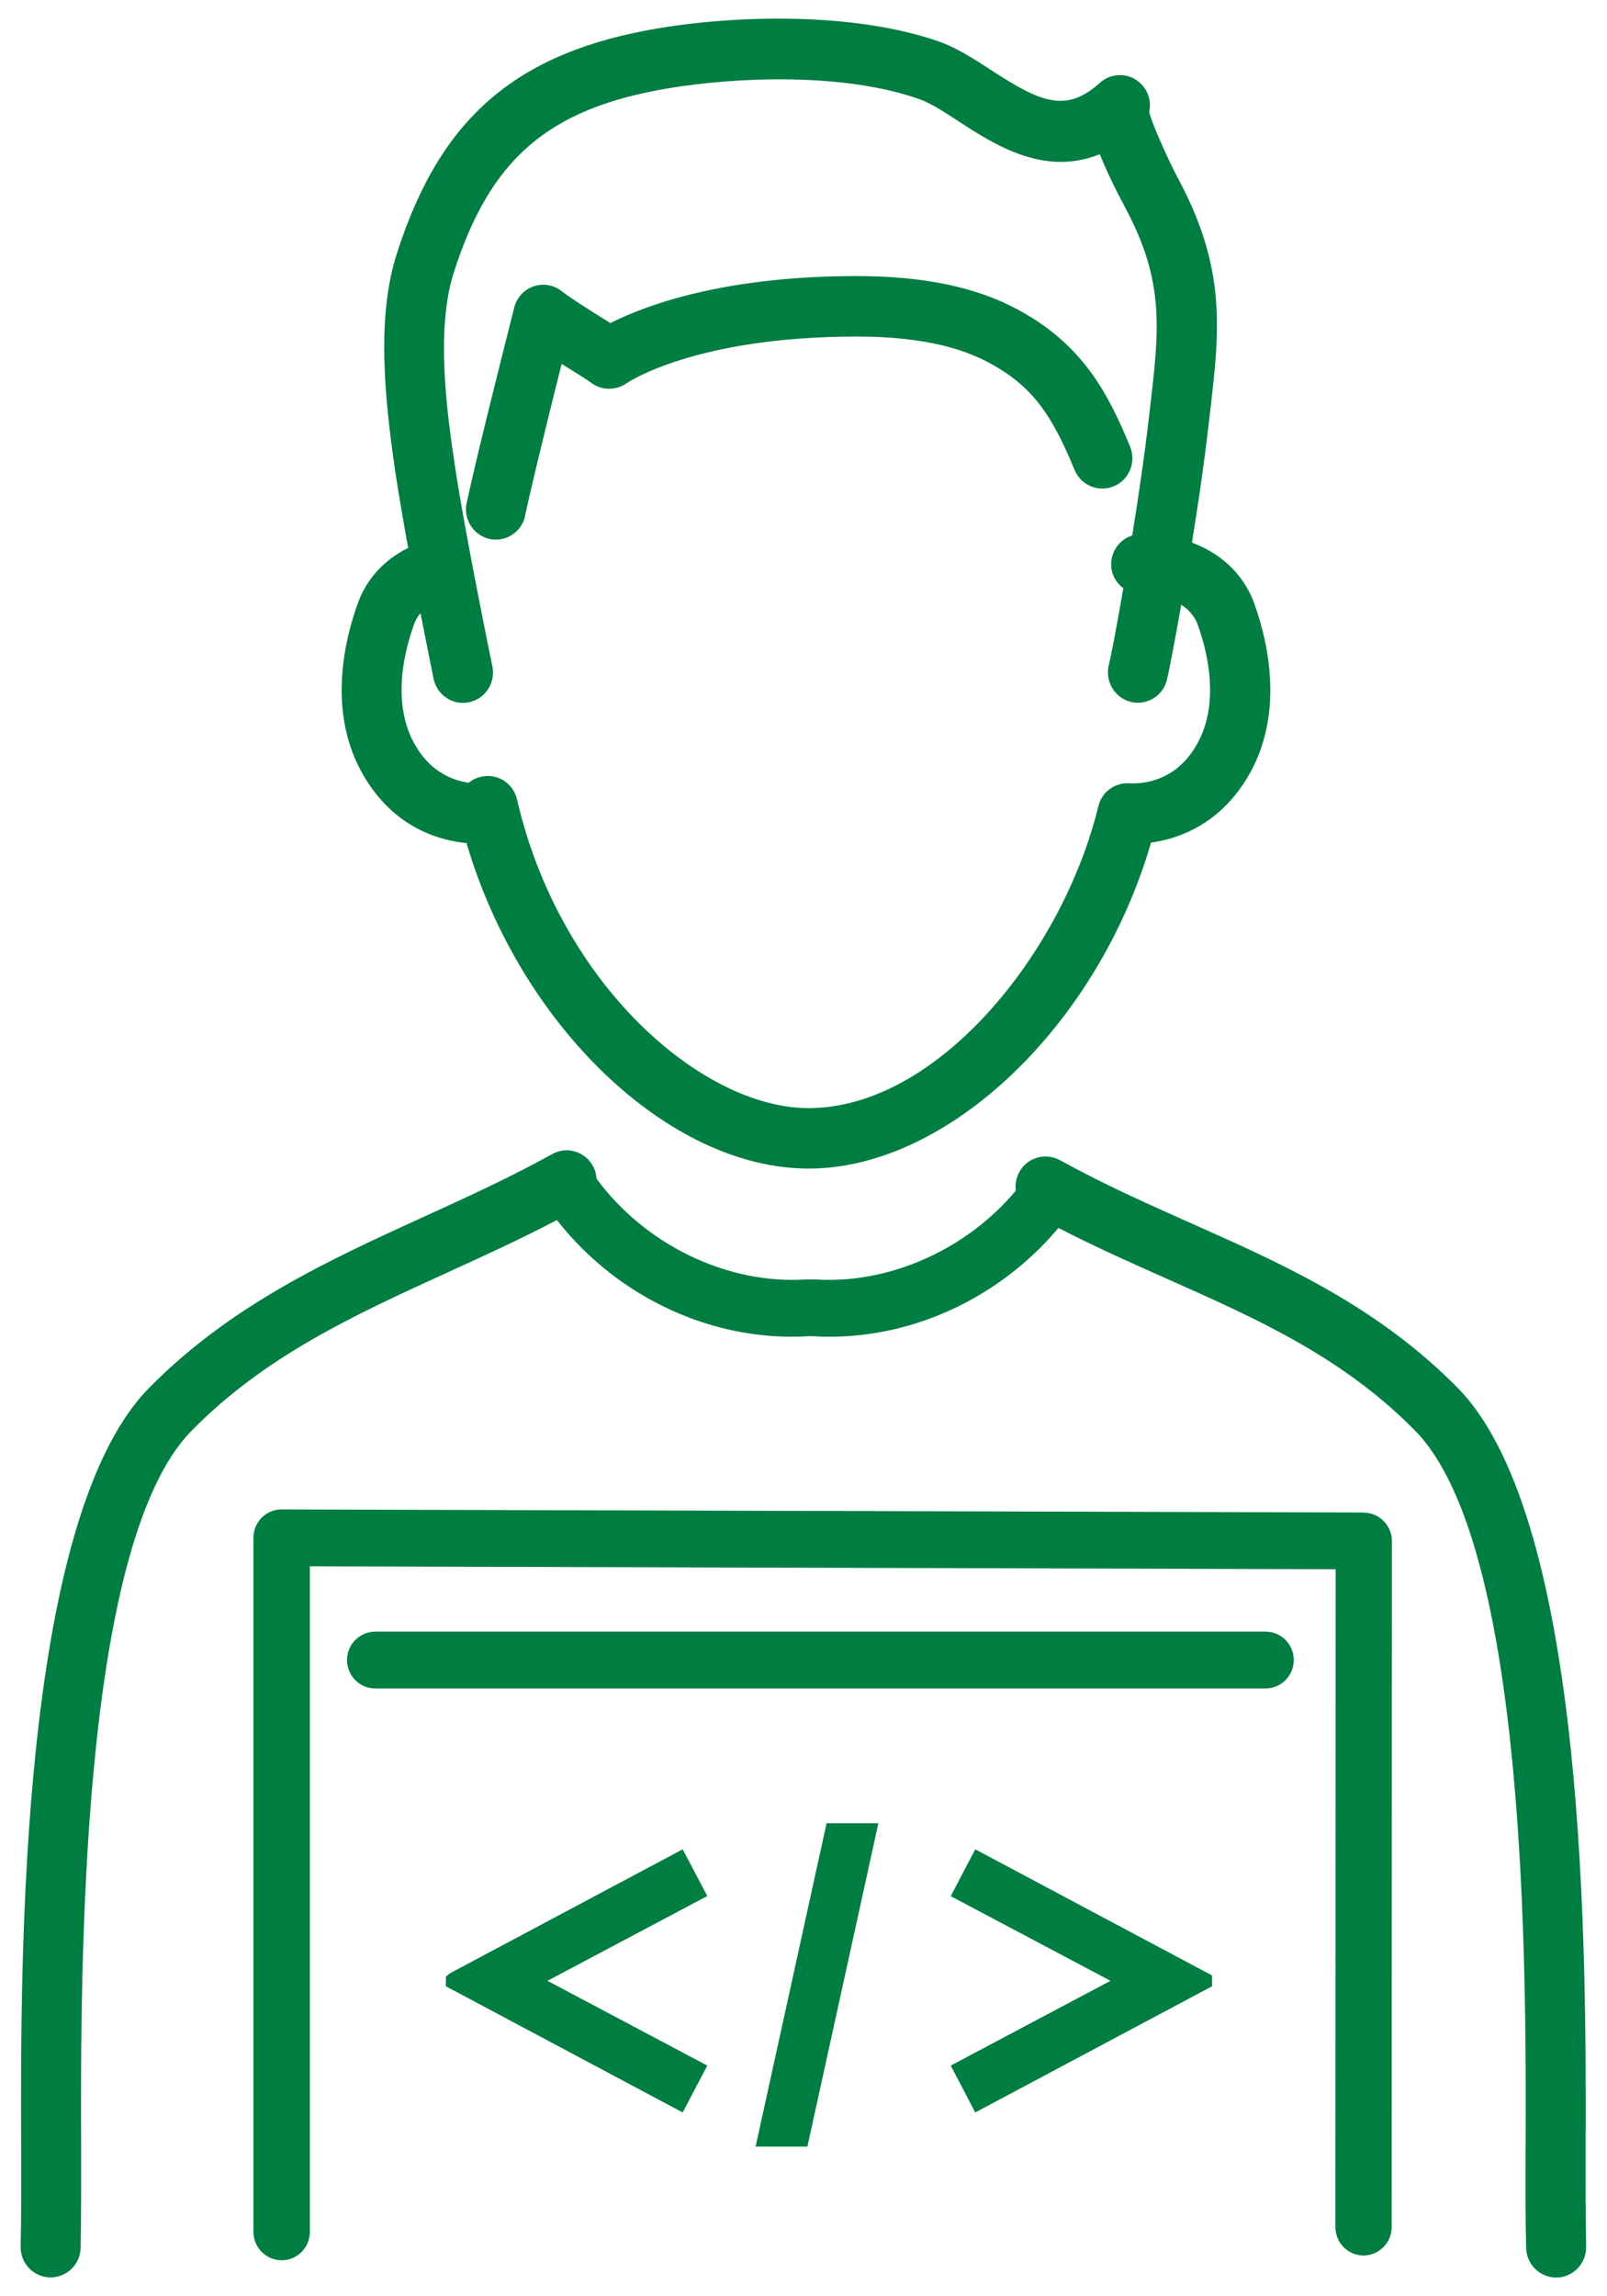 <svg width="70" height="100" viewBox="0 0 70 100" fill="none" xmlns="http://www.w3.org/2000/svg">
<g clip-path="url(#clip0_1134_17066)">
<path d="M69.068 93.487C69.097 85.335 69.137 66.318 63.558 60.504C60.028 56.894 55.874 55.045 51.858 53.26C49.983 52.422 48.045 51.562 46.176 50.527C45.541 50.178 44.745 50.405 44.399 51.045C44.26 51.3 44.214 51.585 44.249 51.853C42.091 54.422 38.745 55.922 35.526 55.719C35.503 55.719 35.474 55.719 35.451 55.719H35.191C35.191 55.719 35.139 55.719 35.116 55.719C31.666 55.94 28.112 54.213 25.983 51.33C25.972 51.144 25.926 50.952 25.828 50.777C25.476 50.138 24.68 49.905 24.051 50.26C22.239 51.266 20.33 52.138 18.478 52.981C14.318 54.882 10.008 56.847 6.426 60.51C0.853 66.318 0.887 85.335 0.922 93.487C0.922 95.027 0.933 96.481 0.899 97.829C0.882 98.556 1.453 99.161 2.174 99.178H2.203C2.912 99.178 3.495 98.609 3.512 97.894C3.541 96.51 3.535 95.033 3.535 93.481C3.507 85.806 3.472 67.382 8.295 62.359C11.526 59.05 15.426 57.271 19.551 55.388C21.097 54.684 22.689 53.952 24.258 53.132C26.912 56.516 31.06 58.446 35.226 58.19H35.41C35.653 58.207 35.895 58.213 36.137 58.213C39.916 58.213 43.603 56.452 46.106 53.475C47.681 54.289 49.262 54.992 50.803 55.678C54.772 57.44 58.516 59.109 61.689 62.353C66.524 67.388 66.483 85.812 66.455 93.481C66.449 95.039 66.443 96.51 66.478 97.899C66.495 98.614 67.078 99.184 67.787 99.184H67.816C68.537 99.167 69.108 98.562 69.091 97.835C69.062 96.487 69.068 95.027 69.068 93.492V93.487Z" fill="#007D41"/>
<path d="M20.323 36.722C22.654 44.646 29.116 50.89 35.225 50.89C41.335 50.89 47.843 44.605 50.139 36.693C51.218 36.547 52.758 36.03 53.958 34.425C56.058 31.605 55.296 28.152 54.656 26.338C54.137 24.867 53.035 24.047 51.921 23.629C52.193 21.954 52.452 20.181 52.625 18.669L52.694 18.082C53.127 14.408 53.439 11.751 51.339 7.815C50.946 7.082 50.214 5.489 50.058 4.879C50.15 4.466 50.046 4.018 49.741 3.693C49.256 3.163 48.443 3.129 47.912 3.605C46.435 4.937 45.333 4.46 43.164 3.047C42.448 2.582 41.704 2.099 40.948 1.826C37.198 0.495 31.989 0.675 28.666 1.233C22.475 2.28 19.175 5.123 17.283 11.053C16.406 13.797 16.735 17.256 17.225 20.582C17.364 21.512 17.566 22.681 17.779 23.861C16.712 24.39 15.95 25.227 15.564 26.332C14.923 28.146 14.156 31.599 16.262 34.419C17.548 36.146 19.227 36.611 20.329 36.716L20.323 36.722ZM18.021 27.227C18.056 27.123 18.131 26.925 18.316 26.704C18.621 28.262 18.869 29.454 18.887 29.559C19.014 30.181 19.562 30.611 20.168 30.611C20.254 30.611 20.346 30.599 20.433 30.582C21.143 30.431 21.593 29.733 21.448 29.024C21.437 28.966 20.248 23.21 19.804 20.21C19.504 18.187 18.95 14.413 19.764 11.879C21.35 6.908 23.883 4.727 29.093 3.849C32.104 3.344 36.789 3.158 40.071 4.326C40.544 4.495 41.127 4.873 41.739 5.274C43.285 6.28 45.471 7.704 47.906 6.716C48.16 7.349 48.523 8.123 49.031 9.076C50.739 12.28 50.496 14.35 50.093 17.78L50.023 18.373C49.844 19.902 49.585 21.669 49.319 23.32C48.771 23.489 48.385 24.012 48.402 24.617C48.414 25.035 48.621 25.39 48.933 25.617C48.627 27.379 48.368 28.704 48.304 28.942C48.12 29.646 48.535 30.367 49.227 30.559C49.925 30.745 50.641 30.332 50.825 29.629C50.9 29.338 51.154 28.047 51.454 26.338C51.766 26.535 52.037 26.82 52.181 27.227C52.648 28.541 53.225 31.012 51.858 32.844C50.906 34.123 49.585 34.134 49.198 34.111C48.558 34.076 47.993 34.489 47.843 35.111C46.302 41.46 40.862 48.257 35.219 48.257C30.581 48.257 24.373 42.855 22.521 34.815C22.366 34.146 21.737 33.704 21.05 33.809C20.808 33.844 20.595 33.943 20.421 34.088C19.845 34.007 19.002 33.727 18.345 32.844C16.977 31.012 17.554 28.541 18.021 27.227Z" fill="#007D41"/>
<path d="M22.872 22.459C23.224 20.826 23.933 17.965 24.464 15.849C24.568 15.913 24.672 15.977 24.776 16.041C25.18 16.291 25.555 16.529 25.757 16.675C26.207 17.012 26.83 17.012 27.291 16.692C27.32 16.669 30.274 14.657 37.307 14.657C39.764 14.657 41.651 15.029 43.07 15.791C45.032 16.843 45.839 18.134 46.809 20.465C47.085 21.14 47.853 21.454 48.522 21.175C49.191 20.895 49.503 20.122 49.226 19.448C48.285 17.18 47.201 15.012 44.305 13.465C42.493 12.494 40.209 12.023 37.312 12.023C31.428 12.023 28.03 13.337 26.587 14.07C26.455 13.983 26.31 13.896 26.16 13.803C25.589 13.442 24.937 13.041 24.447 12.663C24.095 12.401 23.639 12.326 23.23 12.477C22.82 12.622 22.503 12.965 22.399 13.396C21.614 16.5 20.755 19.936 20.328 21.901C20.172 22.611 20.622 23.314 21.326 23.471C21.418 23.494 21.516 23.5 21.603 23.5C22.203 23.5 22.745 23.076 22.878 22.459H22.872Z" fill="#007D41"/>
<path d="M29.737 80.535L19.607 85.93L19.422 86.082V86.5L29.737 91.995L30.81 89.954L23.847 86.262L30.81 82.57L29.737 80.535Z" fill="#007D41"/>
<path d="M32.914 93.48H35.17L38.262 79.398H36.006L32.914 93.48Z" fill="#007D41"/>
<path d="M41.414 82.576L48.372 86.262L41.414 89.954L42.481 91.995L52.797 86.5V86.029L42.481 80.535L41.414 82.576Z" fill="#007D41"/>
<path d="M59.397 65.868L12.262 65.734C11.939 65.734 11.627 65.862 11.397 66.095C11.166 66.327 11.039 66.641 11.039 66.973V97.194C11.039 97.874 11.587 98.432 12.268 98.432C12.949 98.432 13.497 97.88 13.497 97.194V68.211L58.179 68.339L58.168 96.984C58.168 97.665 58.716 98.223 59.391 98.223C60.066 98.223 60.62 97.67 60.62 96.99L60.631 67.112C60.631 66.432 60.083 65.88 59.408 65.874L59.397 65.868Z" fill="#007D41"/>
<path d="M55.127 71.055H16.346C15.671 71.055 15.117 71.607 15.117 72.293C15.117 72.979 15.665 73.531 16.346 73.531H55.127C55.802 73.531 56.356 72.979 56.356 72.293C56.356 71.607 55.808 71.055 55.127 71.055Z" fill="#007D41"/>
</g>
<defs>
<clipPath id="clip0_1134_17066">
<rect width="70" height="100" fill="white"/>
</clipPath>
</defs>
</svg>

